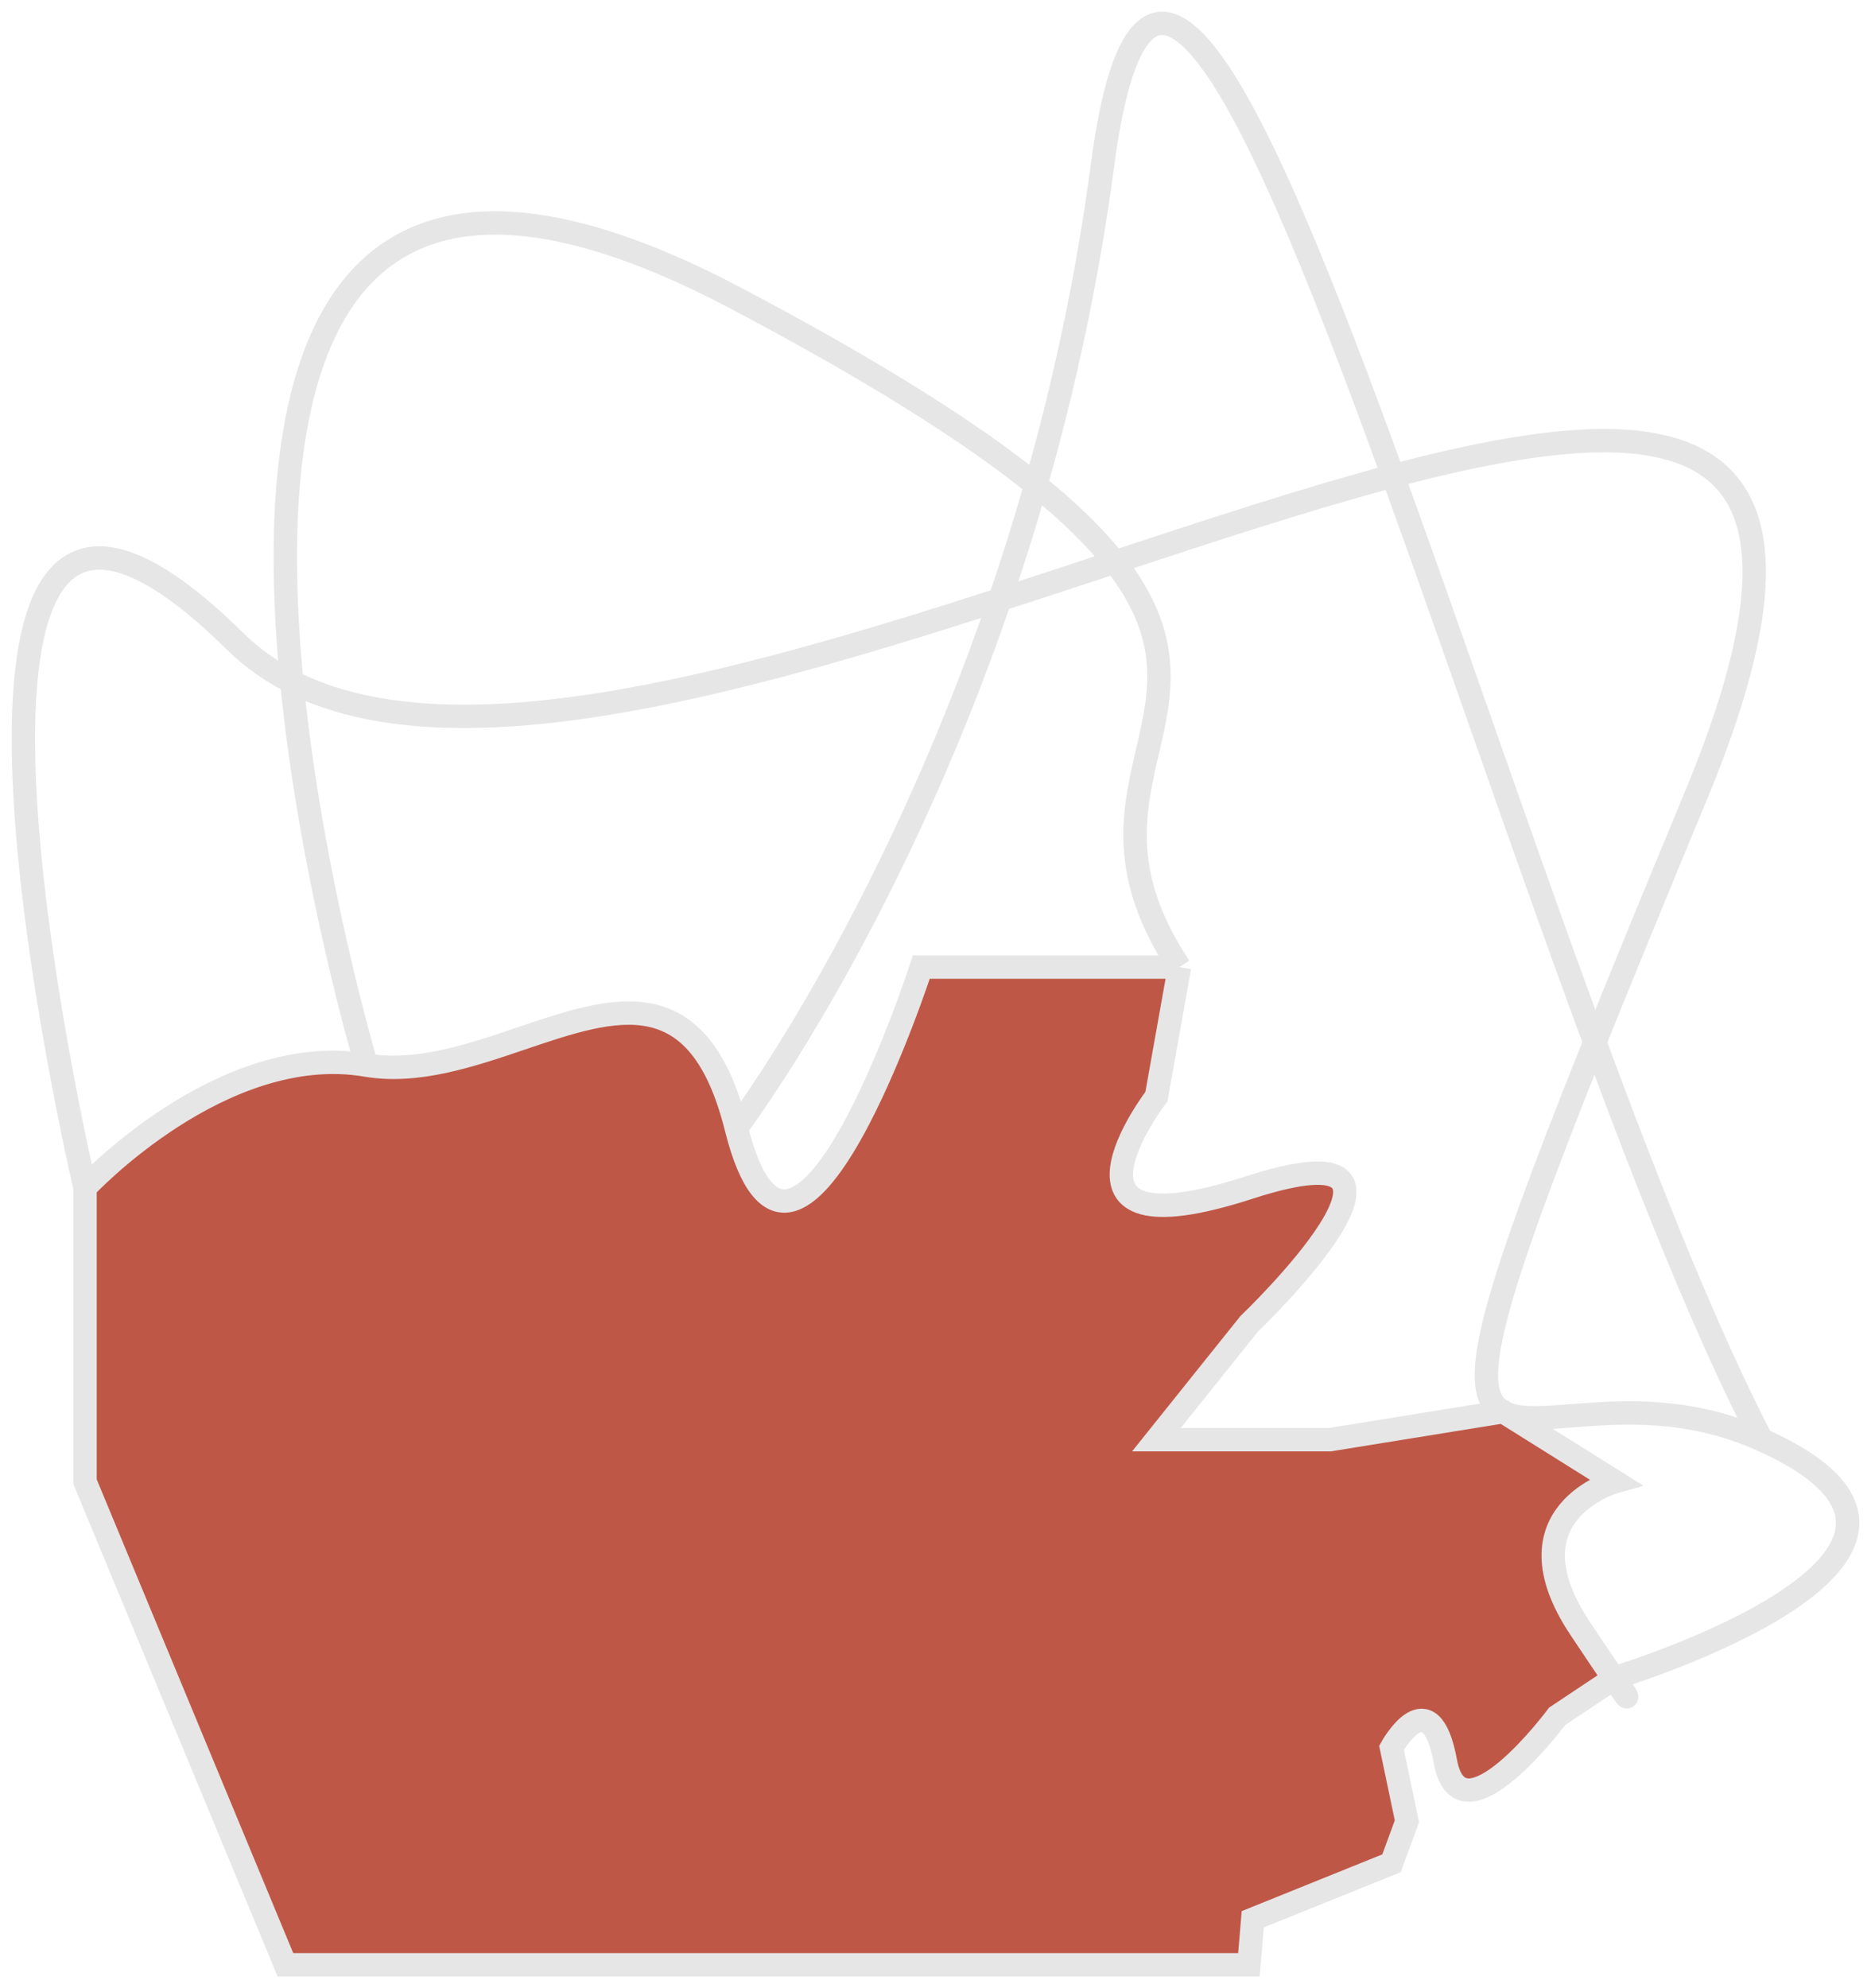 <?xml version="1.0" encoding="utf-8"?>
<svg xmlns="http://www.w3.org/2000/svg" fill="none" height="100%" overflow="visible" preserveAspectRatio="none" style="display: block;" viewBox="0 0 80 85" width="100%">
<g filter="url(#filter0_n_0_9)" id="Vector 9">
<path d="M12.204 84H53.401L53.565 82.054L59.498 79.66L60.157 77.864L59.498 74.721C59.498 74.721 61.146 71.727 61.805 75.319C62.464 78.911 66.584 73.374 66.584 73.374L69.003 71.762C68.697 71.312 68.239 70.632 67.572 69.632C64.276 64.693 69.055 63.346 69.055 63.346L64.399 60.429C64.347 60.408 64.297 60.384 64.25 60.357L56.861 61.55H49.446L53.401 56.611C53.401 56.611 62.629 47.781 53.401 50.774C44.173 53.768 49.446 46.883 49.446 46.883L50.434 41.345H39.394C39.394 41.345 33.956 58.108 31.484 48.23C29.881 41.823 26.302 43.036 22.298 44.393C20.129 45.128 17.836 45.906 15.665 45.536C9.487 44.484 3.635 50.774 3.635 50.774V63.346L12.204 84Z" fill="#BF5747"/>
<path clip-rule="evenodd" d="M64.399 60.429C64.347 60.408 64.297 60.384 64.25 60.357L64.276 60.353L64.399 60.429ZM69.055 71.727L69.003 71.762C70.209 73.537 69.055 71.727 69.055 71.727Z" fill="#BF5747" fill-rule="evenodd"/>
<path d="M31.484 48.23C33.956 58.108 39.394 41.345 39.394 41.345H50.434M31.484 48.23C29.881 41.823 26.302 43.036 22.298 44.393C20.129 45.128 17.836 45.906 15.665 45.536M31.484 48.23C31.484 48.23 37.93 39.722 42.752 25.637M50.434 41.345L49.446 46.883C49.446 46.883 44.173 53.768 53.401 50.774C62.629 47.781 53.401 56.611 53.401 56.611L49.446 61.55H56.861L64.25 60.357M50.434 41.345C47.834 37.422 48.465 34.704 49.062 32.133C49.646 29.62 50.197 27.247 47.664 24.029M69.055 71.727C69.055 71.727 86.358 66.489 75.317 61.55M69.055 71.727C69.055 71.727 70.209 73.537 69.003 71.762M69.055 71.727L69.003 71.762M15.665 45.536C9.487 44.484 3.635 50.774 3.635 50.774M15.665 45.536C15.665 45.536 13.301 37.582 12.477 29.151M3.635 50.774V63.346L12.204 84H53.401L53.565 82.054L59.498 79.66L60.157 77.864L59.498 74.721C59.498 74.721 61.146 71.727 61.805 75.319C62.464 78.911 66.584 73.374 66.584 73.374L69.003 71.762M3.635 50.774C3.635 50.774 -5.428 12.161 10.062 27.427C10.772 28.126 11.581 28.697 12.477 29.151M75.317 61.55C73.026 57.121 70.611 51.098 68.192 44.561M75.317 61.55C72.172 60.143 69.321 60.364 67.213 60.527C66 60.621 65.033 60.696 64.399 60.429M12.477 29.151C11.261 16.701 13.406 3.211 31.484 12.759C37.477 15.925 41.553 18.519 44.291 20.732M12.477 29.151C19.303 32.615 31.175 29.374 42.752 25.637M44.291 20.732C45.484 16.551 46.488 11.978 47.139 7.072C48.913 -6.302 53.754 4.345 59.562 20.345M44.291 20.732C43.806 22.433 43.289 24.07 42.752 25.637M44.291 20.732C45.779 21.933 46.872 23.022 47.664 24.029M59.562 20.345C71.632 17.141 79.192 17.927 72.516 34.012C70.809 38.125 69.376 41.61 68.192 44.561M59.562 20.345C55.918 21.313 51.862 22.645 47.664 24.029M59.562 20.345C60.752 23.623 61.982 27.124 63.235 30.69C64.862 35.323 66.528 40.063 68.192 44.561M68.192 44.561C63.54 56.158 62.736 59.511 64.25 60.357M69.003 71.762C68.697 71.312 68.239 70.632 67.572 69.632C64.276 64.693 69.055 63.346 69.055 63.346L64.399 60.429M64.25 60.357C64.297 60.384 64.347 60.408 64.399 60.429M64.25 60.357L64.276 60.353L64.399 60.429M42.752 25.637C44.299 25.138 45.839 24.63 47.362 24.128M47.664 24.029L47.362 24.128M47.664 24.029C47.563 24.062 47.463 24.095 47.362 24.128" stroke="#E6E6E6"/>
</g>
<defs>
<filter color-interpolation-filters="sRGB" filterUnits="userSpaceOnUse" height="84" id="filter0_n_0_9" width="79" x="0.5" y="0.5">
<feFlood flood-opacity="0" result="BackgroundImageFix"/>
<feBlend in="SourceGraphic" in2="BackgroundImageFix" mode="normal" result="shape"/>
<feTurbulence baseFrequency="0.25 0.25" numOctaves="3" result="noise" seed="2423" stitchTiles="stitch" type="fractalNoise"/>
<feColorMatrix in="noise" result="alphaNoise" type="luminanceToAlpha"/>
<feComponentTransfer in="alphaNoise" result="coloredNoise1">
<feFuncA tableValues="1 1 1 1 1 1 1 1 1 1 1 1 1 1 1 1 1 1 1 1 1 1 1 1 1 1 1 1 1 1 1 1 1 1 1 1 1 1 1 1 1 1 1 1 1 1 1 1 1 1 1 0 0 0 0 0 0 0 0 0 0 0 0 0 0 0 0 0 0 0 0 0 0 0 0 0 0 0 0 0 0 0 0 0 0 0 0 0 0 0 0 0 0 0 0 0 0 0 0 0" type="discrete"/>
</feComponentTransfer>
<feComposite in="coloredNoise1" in2="shape" operator="in" result="noise1Clipped"/>
<feFlood flood-color="rgba(0, 0, 0, 0.25)" result="color1Flood"/>
<feComposite in="color1Flood" in2="noise1Clipped" operator="in" result="color1"/>
<feMerge result="effect1_noise_0_9">
<feMergeNode in="shape"/>
<feMergeNode in="color1"/>
</feMerge>
</filter>
</defs>
</svg>